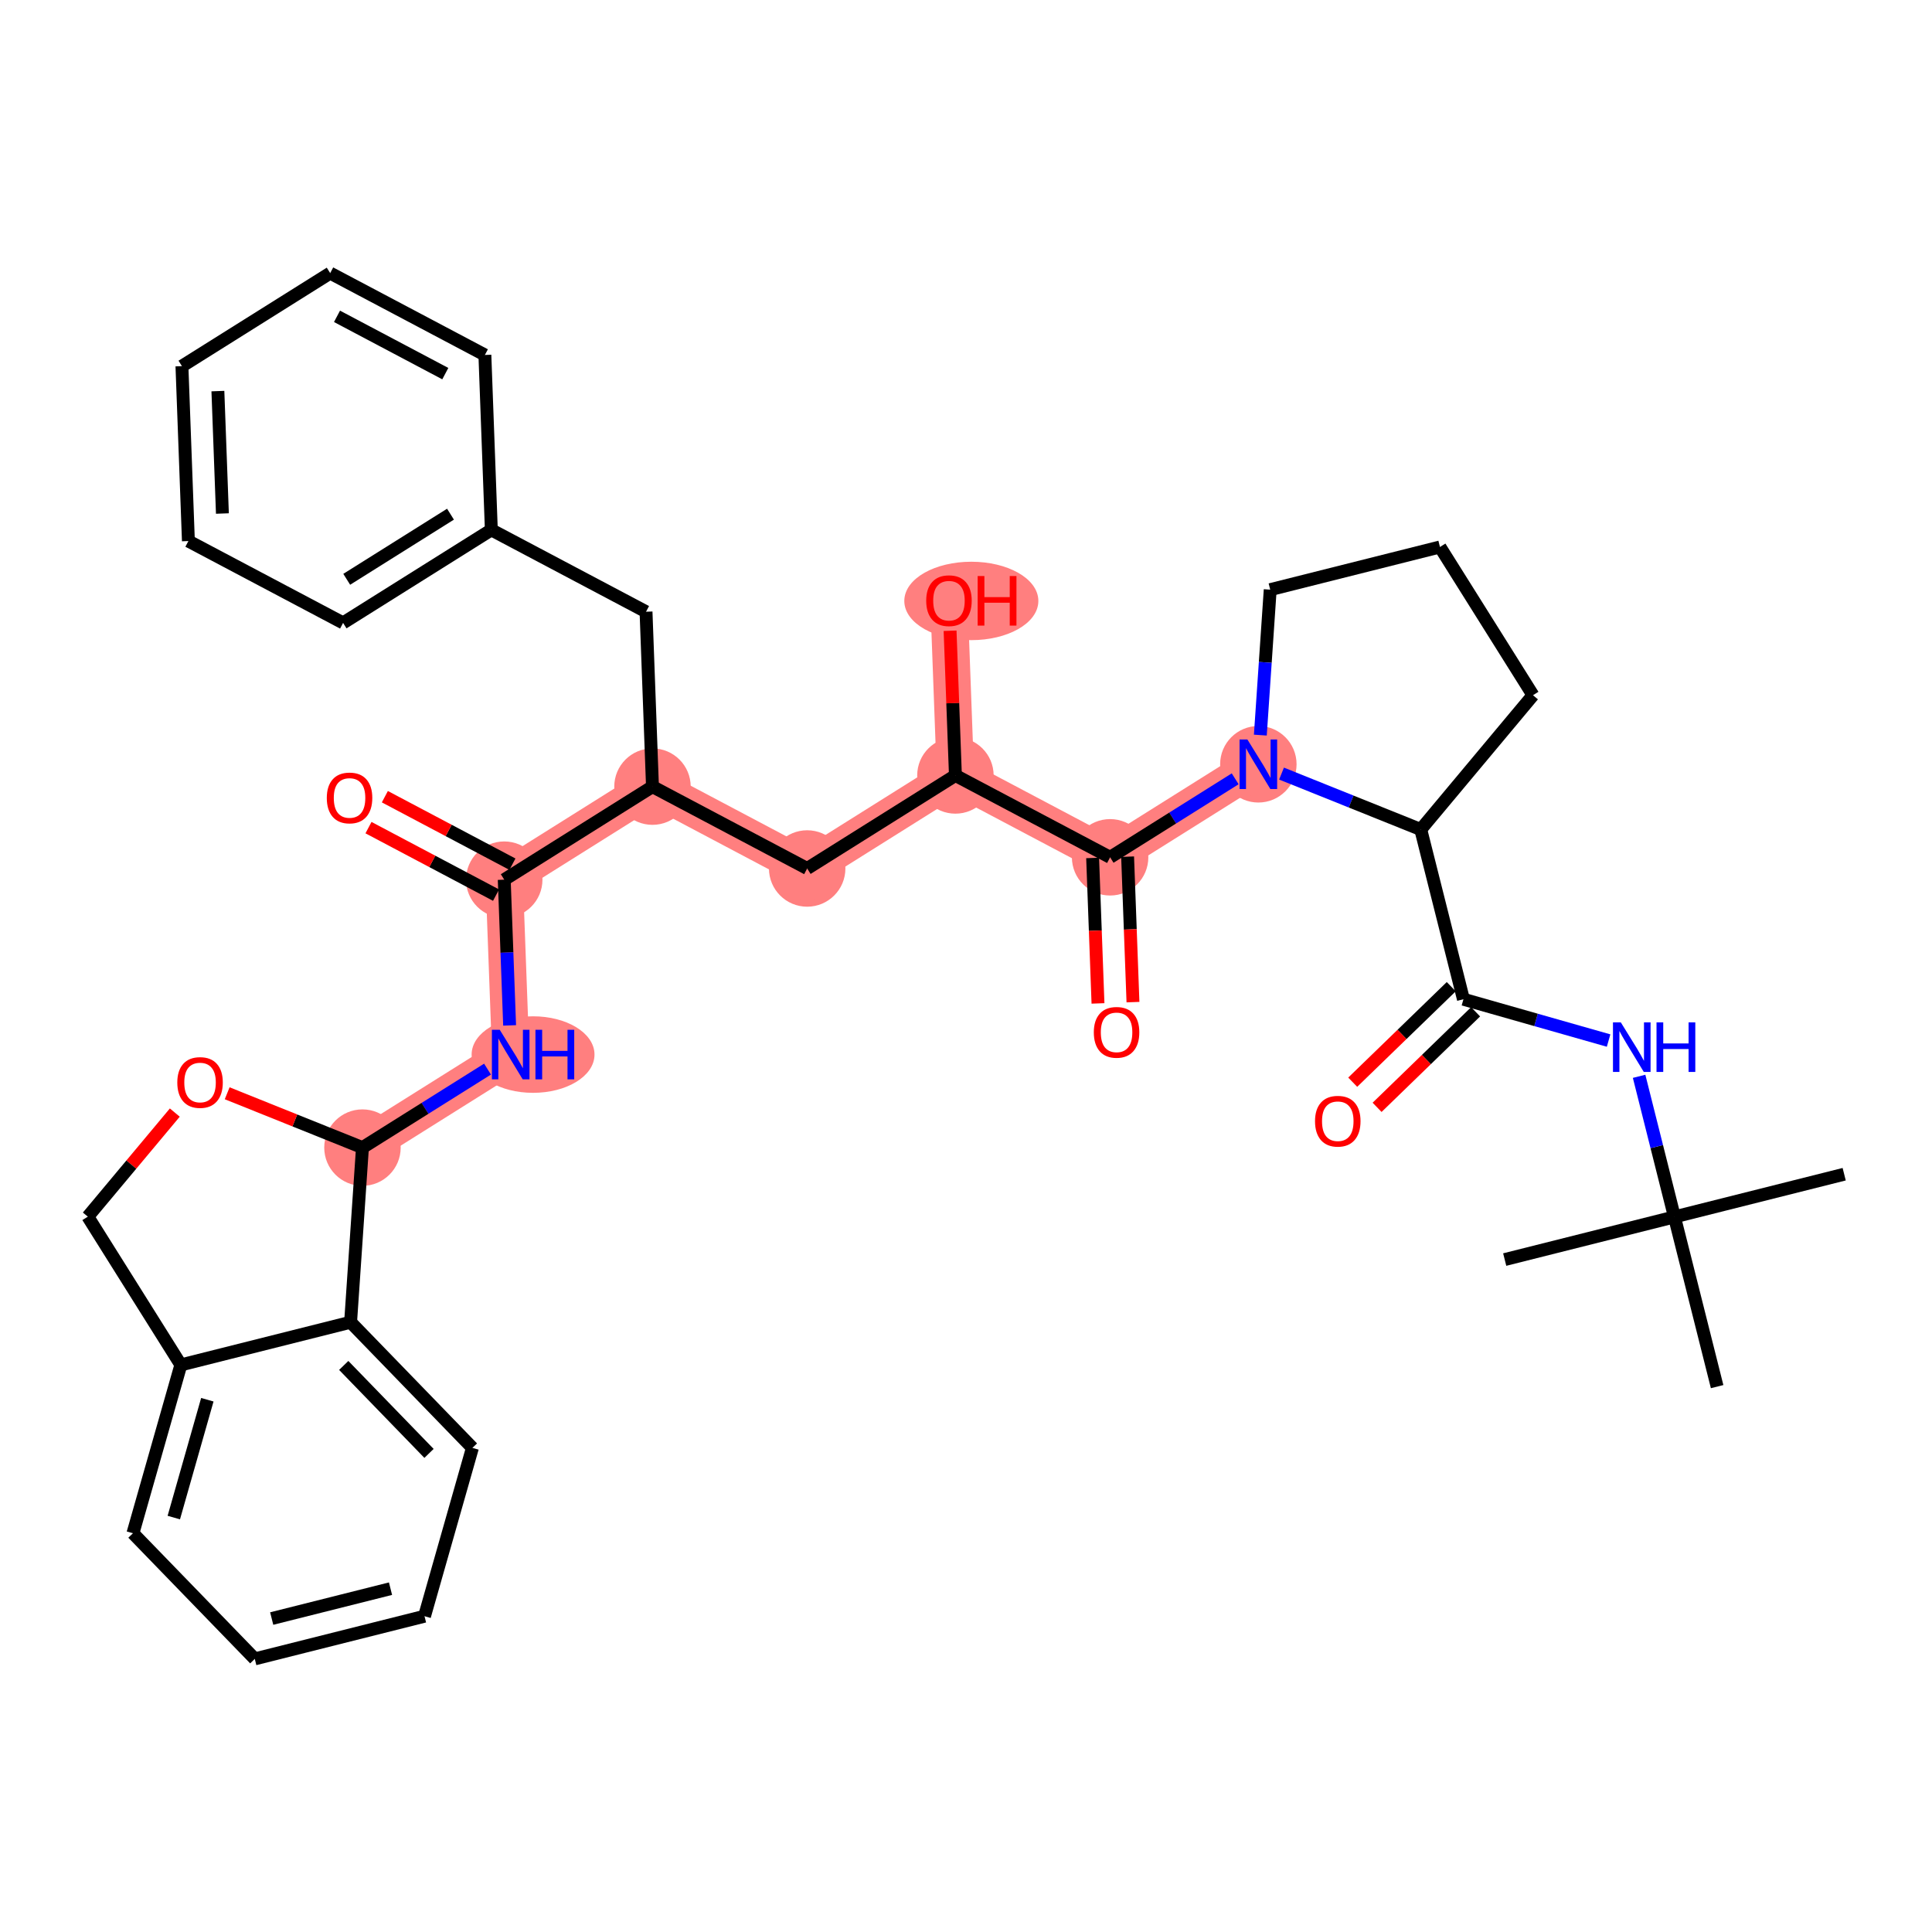 <?xml version='1.0' encoding='iso-8859-1'?>
<svg version='1.1' baseProfile='full'
              xmlns='http://www.w3.org/2000/svg'
                      xmlns:rdkit='http://www.rdkit.org/xml'
                      xmlns:xlink='http://www.w3.org/1999/xlink'
                  xml:space='preserve'
width='300px' height='300px' viewBox='0 0 300 300'>
<!-- END OF HEADER -->
<rect style='opacity:1.0;fill:#FFFFFF;stroke:none' width='300' height='300' x='0' y='0'> </rect>
<rect style='opacity:1.0;fill:#FFFFFF;stroke:none' width='300' height='300' x='0' y='0'> </rect>
<path d='M 195.396,118.675 L 172.378,133.122' style='fill:none;fill-rule:evenodd;stroke:#FF7F7F;stroke-width:5.8px;stroke-linecap:butt;stroke-linejoin:miter;stroke-opacity:1' />
<path d='M 172.378,133.122 L 148.357,120.411' style='fill:none;fill-rule:evenodd;stroke:#FF7F7F;stroke-width:5.8px;stroke-linecap:butt;stroke-linejoin:miter;stroke-opacity:1' />
<path d='M 148.357,120.411 L 147.354,93.253' style='fill:none;fill-rule:evenodd;stroke:#FF7F7F;stroke-width:5.8px;stroke-linecap:butt;stroke-linejoin:miter;stroke-opacity:1' />
<path d='M 148.357,120.411 L 125.338,134.858' style='fill:none;fill-rule:evenodd;stroke:#FF7F7F;stroke-width:5.8px;stroke-linecap:butt;stroke-linejoin:miter;stroke-opacity:1' />
<path d='M 125.338,134.858 L 101.317,122.147' style='fill:none;fill-rule:evenodd;stroke:#FF7F7F;stroke-width:5.8px;stroke-linecap:butt;stroke-linejoin:miter;stroke-opacity:1' />
<path d='M 101.317,122.147 L 78.298,136.594' style='fill:none;fill-rule:evenodd;stroke:#FF7F7F;stroke-width:5.8px;stroke-linecap:butt;stroke-linejoin:miter;stroke-opacity:1' />
<path d='M 78.298,136.594 L 79.301,163.753' style='fill:none;fill-rule:evenodd;stroke:#FF7F7F;stroke-width:5.8px;stroke-linecap:butt;stroke-linejoin:miter;stroke-opacity:1' />
<path d='M 79.301,163.753 L 56.282,178.2' style='fill:none;fill-rule:evenodd;stroke:#FF7F7F;stroke-width:5.8px;stroke-linecap:butt;stroke-linejoin:miter;stroke-opacity:1' />
<ellipse cx='195.396' cy='118.675' rx='5.435' ry='5.442'  style='fill:#FF7F7F;fill-rule:evenodd;stroke:#FF7F7F;stroke-width:1.0px;stroke-linecap:butt;stroke-linejoin:miter;stroke-opacity:1' />
<ellipse cx='172.378' cy='133.122' rx='5.435' ry='5.435'  style='fill:#FF7F7F;fill-rule:evenodd;stroke:#FF7F7F;stroke-width:1.0px;stroke-linecap:butt;stroke-linejoin:miter;stroke-opacity:1' />
<ellipse cx='148.357' cy='120.411' rx='5.435' ry='5.435'  style='fill:#FF7F7F;fill-rule:evenodd;stroke:#FF7F7F;stroke-width:1.0px;stroke-linecap:butt;stroke-linejoin:miter;stroke-opacity:1' />
<ellipse cx='150.828' cy='93.313' rx='9.908' ry='5.588'  style='fill:#FF7F7F;fill-rule:evenodd;stroke:#FF7F7F;stroke-width:1.0px;stroke-linecap:butt;stroke-linejoin:miter;stroke-opacity:1' />
<ellipse cx='125.338' cy='134.858' rx='5.435' ry='5.435'  style='fill:#FF7F7F;fill-rule:evenodd;stroke:#FF7F7F;stroke-width:1.0px;stroke-linecap:butt;stroke-linejoin:miter;stroke-opacity:1' />
<ellipse cx='101.317' cy='122.147' rx='5.435' ry='5.435'  style='fill:#FF7F7F;fill-rule:evenodd;stroke:#FF7F7F;stroke-width:1.0px;stroke-linecap:butt;stroke-linejoin:miter;stroke-opacity:1' />
<ellipse cx='78.298' cy='136.594' rx='5.435' ry='5.435'  style='fill:#FF7F7F;fill-rule:evenodd;stroke:#FF7F7F;stroke-width:1.0px;stroke-linecap:butt;stroke-linejoin:miter;stroke-opacity:1' />
<ellipse cx='82.774' cy='163.753' rx='9.04' ry='5.442'  style='fill:#FF7F7F;fill-rule:evenodd;stroke:#FF7F7F;stroke-width:1.0px;stroke-linecap:butt;stroke-linejoin:miter;stroke-opacity:1' />
<ellipse cx='56.282' cy='178.2' rx='5.435' ry='5.435'  style='fill:#FF7F7F;fill-rule:evenodd;stroke:#FF7F7F;stroke-width:1.0px;stroke-linecap:butt;stroke-linejoin:miter;stroke-opacity:1' />
<path class='bond-0 atom-0 atom-1' d='M 286.364,182.331 L 260.007,188.958' style='fill:none;fill-rule:evenodd;stroke:#000000;stroke-width:2.0px;stroke-linecap:butt;stroke-linejoin:miter;stroke-opacity:1' />
<path class='bond-1 atom-1 atom-2' d='M 260.007,188.958 L 233.651,195.585' style='fill:none;fill-rule:evenodd;stroke:#000000;stroke-width:2.0px;stroke-linecap:butt;stroke-linejoin:miter;stroke-opacity:1' />
<path class='bond-2 atom-1 atom-3' d='M 260.007,188.958 L 266.634,215.314' style='fill:none;fill-rule:evenodd;stroke:#000000;stroke-width:2.0px;stroke-linecap:butt;stroke-linejoin:miter;stroke-opacity:1' />
<path class='bond-3 atom-1 atom-4' d='M 260.007,188.958 L 257.263,178.043' style='fill:none;fill-rule:evenodd;stroke:#000000;stroke-width:2.0px;stroke-linecap:butt;stroke-linejoin:miter;stroke-opacity:1' />
<path class='bond-3 atom-1 atom-4' d='M 257.263,178.043 L 254.519,167.129' style='fill:none;fill-rule:evenodd;stroke:#0000FF;stroke-width:2.0px;stroke-linecap:butt;stroke-linejoin:miter;stroke-opacity:1' />
<path class='bond-4 atom-4 atom-5' d='M 249.782,161.577 L 238.512,158.37' style='fill:none;fill-rule:evenodd;stroke:#0000FF;stroke-width:2.0px;stroke-linecap:butt;stroke-linejoin:miter;stroke-opacity:1' />
<path class='bond-4 atom-4 atom-5' d='M 238.512,158.37 L 227.241,155.162' style='fill:none;fill-rule:evenodd;stroke:#000000;stroke-width:2.0px;stroke-linecap:butt;stroke-linejoin:miter;stroke-opacity:1' />
<path class='bond-5 atom-5 atom-6' d='M 225.35,153.211 L 217.7,160.628' style='fill:none;fill-rule:evenodd;stroke:#000000;stroke-width:2.0px;stroke-linecap:butt;stroke-linejoin:miter;stroke-opacity:1' />
<path class='bond-5 atom-5 atom-6' d='M 217.7,160.628 L 210.05,168.044' style='fill:none;fill-rule:evenodd;stroke:#FF0000;stroke-width:2.0px;stroke-linecap:butt;stroke-linejoin:miter;stroke-opacity:1' />
<path class='bond-5 atom-5 atom-6' d='M 229.133,157.113 L 221.483,164.53' style='fill:none;fill-rule:evenodd;stroke:#000000;stroke-width:2.0px;stroke-linecap:butt;stroke-linejoin:miter;stroke-opacity:1' />
<path class='bond-5 atom-5 atom-6' d='M 221.483,164.53 L 213.834,171.947' style='fill:none;fill-rule:evenodd;stroke:#FF0000;stroke-width:2.0px;stroke-linecap:butt;stroke-linejoin:miter;stroke-opacity:1' />
<path class='bond-6 atom-5 atom-7' d='M 227.241,155.162 L 220.614,128.806' style='fill:none;fill-rule:evenodd;stroke:#000000;stroke-width:2.0px;stroke-linecap:butt;stroke-linejoin:miter;stroke-opacity:1' />
<path class='bond-7 atom-7 atom-8' d='M 220.614,128.806 L 238.042,107.952' style='fill:none;fill-rule:evenodd;stroke:#000000;stroke-width:2.0px;stroke-linecap:butt;stroke-linejoin:miter;stroke-opacity:1' />
<path class='bond-36 atom-11 atom-7' d='M 198.995,120.121 L 209.805,124.463' style='fill:none;fill-rule:evenodd;stroke:#0000FF;stroke-width:2.0px;stroke-linecap:butt;stroke-linejoin:miter;stroke-opacity:1' />
<path class='bond-36 atom-11 atom-7' d='M 209.805,124.463 L 220.614,128.806' style='fill:none;fill-rule:evenodd;stroke:#000000;stroke-width:2.0px;stroke-linecap:butt;stroke-linejoin:miter;stroke-opacity:1' />
<path class='bond-8 atom-8 atom-9' d='M 238.042,107.952 L 223.595,84.934' style='fill:none;fill-rule:evenodd;stroke:#000000;stroke-width:2.0px;stroke-linecap:butt;stroke-linejoin:miter;stroke-opacity:1' />
<path class='bond-9 atom-9 atom-10' d='M 223.595,84.934 L 197.238,91.561' style='fill:none;fill-rule:evenodd;stroke:#000000;stroke-width:2.0px;stroke-linecap:butt;stroke-linejoin:miter;stroke-opacity:1' />
<path class='bond-10 atom-10 atom-11' d='M 197.238,91.561 L 196.471,102.854' style='fill:none;fill-rule:evenodd;stroke:#000000;stroke-width:2.0px;stroke-linecap:butt;stroke-linejoin:miter;stroke-opacity:1' />
<path class='bond-10 atom-10 atom-11' d='M 196.471,102.854 L 195.704,114.147' style='fill:none;fill-rule:evenodd;stroke:#0000FF;stroke-width:2.0px;stroke-linecap:butt;stroke-linejoin:miter;stroke-opacity:1' />
<path class='bond-11 atom-11 atom-12' d='M 191.798,120.933 L 182.088,127.028' style='fill:none;fill-rule:evenodd;stroke:#0000FF;stroke-width:2.0px;stroke-linecap:butt;stroke-linejoin:miter;stroke-opacity:1' />
<path class='bond-11 atom-11 atom-12' d='M 182.088,127.028 L 172.378,133.122' style='fill:none;fill-rule:evenodd;stroke:#000000;stroke-width:2.0px;stroke-linecap:butt;stroke-linejoin:miter;stroke-opacity:1' />
<path class='bond-12 atom-12 atom-13' d='M 169.662,133.223 L 170.079,144.516' style='fill:none;fill-rule:evenodd;stroke:#000000;stroke-width:2.0px;stroke-linecap:butt;stroke-linejoin:miter;stroke-opacity:1' />
<path class='bond-12 atom-12 atom-13' d='M 170.079,144.516 L 170.495,155.81' style='fill:none;fill-rule:evenodd;stroke:#FF0000;stroke-width:2.0px;stroke-linecap:butt;stroke-linejoin:miter;stroke-opacity:1' />
<path class='bond-12 atom-12 atom-13' d='M 175.094,133.022 L 175.51,144.316' style='fill:none;fill-rule:evenodd;stroke:#000000;stroke-width:2.0px;stroke-linecap:butt;stroke-linejoin:miter;stroke-opacity:1' />
<path class='bond-12 atom-12 atom-13' d='M 175.51,144.316 L 175.927,155.609' style='fill:none;fill-rule:evenodd;stroke:#FF0000;stroke-width:2.0px;stroke-linecap:butt;stroke-linejoin:miter;stroke-opacity:1' />
<path class='bond-13 atom-12 atom-14' d='M 172.378,133.122 L 148.357,120.411' style='fill:none;fill-rule:evenodd;stroke:#000000;stroke-width:2.0px;stroke-linecap:butt;stroke-linejoin:miter;stroke-opacity:1' />
<path class='bond-14 atom-14 atom-15' d='M 148.357,120.411 L 147.942,109.177' style='fill:none;fill-rule:evenodd;stroke:#000000;stroke-width:2.0px;stroke-linecap:butt;stroke-linejoin:miter;stroke-opacity:1' />
<path class='bond-14 atom-14 atom-15' d='M 147.942,109.177 L 147.528,97.944' style='fill:none;fill-rule:evenodd;stroke:#FF0000;stroke-width:2.0px;stroke-linecap:butt;stroke-linejoin:miter;stroke-opacity:1' />
<path class='bond-15 atom-14 atom-16' d='M 148.357,120.411 L 125.338,134.858' style='fill:none;fill-rule:evenodd;stroke:#000000;stroke-width:2.0px;stroke-linecap:butt;stroke-linejoin:miter;stroke-opacity:1' />
<path class='bond-16 atom-16 atom-17' d='M 125.338,134.858 L 101.317,122.147' style='fill:none;fill-rule:evenodd;stroke:#000000;stroke-width:2.0px;stroke-linecap:butt;stroke-linejoin:miter;stroke-opacity:1' />
<path class='bond-17 atom-17 atom-18' d='M 101.317,122.147 L 100.315,94.989' style='fill:none;fill-rule:evenodd;stroke:#000000;stroke-width:2.0px;stroke-linecap:butt;stroke-linejoin:miter;stroke-opacity:1' />
<path class='bond-24 atom-17 atom-25' d='M 101.317,122.147 L 78.298,136.594' style='fill:none;fill-rule:evenodd;stroke:#000000;stroke-width:2.0px;stroke-linecap:butt;stroke-linejoin:miter;stroke-opacity:1' />
<path class='bond-18 atom-18 atom-19' d='M 100.315,94.989 L 76.294,82.278' style='fill:none;fill-rule:evenodd;stroke:#000000;stroke-width:2.0px;stroke-linecap:butt;stroke-linejoin:miter;stroke-opacity:1' />
<path class='bond-19 atom-19 atom-20' d='M 76.294,82.278 L 53.275,96.725' style='fill:none;fill-rule:evenodd;stroke:#000000;stroke-width:2.0px;stroke-linecap:butt;stroke-linejoin:miter;stroke-opacity:1' />
<path class='bond-19 atom-19 atom-20' d='M 69.952,79.841 L 53.839,89.954' style='fill:none;fill-rule:evenodd;stroke:#000000;stroke-width:2.0px;stroke-linecap:butt;stroke-linejoin:miter;stroke-opacity:1' />
<path class='bond-37 atom-24 atom-19' d='M 75.292,55.119 L 76.294,82.278' style='fill:none;fill-rule:evenodd;stroke:#000000;stroke-width:2.0px;stroke-linecap:butt;stroke-linejoin:miter;stroke-opacity:1' />
<path class='bond-20 atom-20 atom-21' d='M 53.275,96.725 L 29.254,84.014' style='fill:none;fill-rule:evenodd;stroke:#000000;stroke-width:2.0px;stroke-linecap:butt;stroke-linejoin:miter;stroke-opacity:1' />
<path class='bond-21 atom-21 atom-22' d='M 29.254,84.014 L 28.252,56.855' style='fill:none;fill-rule:evenodd;stroke:#000000;stroke-width:2.0px;stroke-linecap:butt;stroke-linejoin:miter;stroke-opacity:1' />
<path class='bond-21 atom-21 atom-22' d='M 34.535,79.739 L 33.834,60.729' style='fill:none;fill-rule:evenodd;stroke:#000000;stroke-width:2.0px;stroke-linecap:butt;stroke-linejoin:miter;stroke-opacity:1' />
<path class='bond-22 atom-22 atom-23' d='M 28.252,56.855 L 51.271,42.408' style='fill:none;fill-rule:evenodd;stroke:#000000;stroke-width:2.0px;stroke-linecap:butt;stroke-linejoin:miter;stroke-opacity:1' />
<path class='bond-23 atom-23 atom-24' d='M 51.271,42.408 L 75.292,55.119' style='fill:none;fill-rule:evenodd;stroke:#000000;stroke-width:2.0px;stroke-linecap:butt;stroke-linejoin:miter;stroke-opacity:1' />
<path class='bond-23 atom-23 atom-24' d='M 52.331,49.119 L 69.146,58.017' style='fill:none;fill-rule:evenodd;stroke:#000000;stroke-width:2.0px;stroke-linecap:butt;stroke-linejoin:miter;stroke-opacity:1' />
<path class='bond-25 atom-25 atom-26' d='M 79.57,134.192 L 69.665,128.951' style='fill:none;fill-rule:evenodd;stroke:#000000;stroke-width:2.0px;stroke-linecap:butt;stroke-linejoin:miter;stroke-opacity:1' />
<path class='bond-25 atom-25 atom-26' d='M 69.665,128.951 L 59.761,123.71' style='fill:none;fill-rule:evenodd;stroke:#FF0000;stroke-width:2.0px;stroke-linecap:butt;stroke-linejoin:miter;stroke-opacity:1' />
<path class='bond-25 atom-25 atom-26' d='M 77.027,138.996 L 67.123,133.755' style='fill:none;fill-rule:evenodd;stroke:#000000;stroke-width:2.0px;stroke-linecap:butt;stroke-linejoin:miter;stroke-opacity:1' />
<path class='bond-25 atom-25 atom-26' d='M 67.123,133.755 L 57.219,128.514' style='fill:none;fill-rule:evenodd;stroke:#FF0000;stroke-width:2.0px;stroke-linecap:butt;stroke-linejoin:miter;stroke-opacity:1' />
<path class='bond-26 atom-25 atom-27' d='M 78.298,136.594 L 78.716,147.91' style='fill:none;fill-rule:evenodd;stroke:#000000;stroke-width:2.0px;stroke-linecap:butt;stroke-linejoin:miter;stroke-opacity:1' />
<path class='bond-26 atom-25 atom-27' d='M 78.716,147.91 L 79.134,159.225' style='fill:none;fill-rule:evenodd;stroke:#0000FF;stroke-width:2.0px;stroke-linecap:butt;stroke-linejoin:miter;stroke-opacity:1' />
<path class='bond-27 atom-27 atom-28' d='M 75.703,166.011 L 65.992,172.105' style='fill:none;fill-rule:evenodd;stroke:#0000FF;stroke-width:2.0px;stroke-linecap:butt;stroke-linejoin:miter;stroke-opacity:1' />
<path class='bond-27 atom-27 atom-28' d='M 65.992,172.105 L 56.282,178.2' style='fill:none;fill-rule:evenodd;stroke:#000000;stroke-width:2.0px;stroke-linecap:butt;stroke-linejoin:miter;stroke-opacity:1' />
<path class='bond-28 atom-28 atom-29' d='M 56.282,178.2 L 45.779,173.981' style='fill:none;fill-rule:evenodd;stroke:#000000;stroke-width:2.0px;stroke-linecap:butt;stroke-linejoin:miter;stroke-opacity:1' />
<path class='bond-28 atom-28 atom-29' d='M 45.779,173.981 L 35.276,169.761' style='fill:none;fill-rule:evenodd;stroke:#FF0000;stroke-width:2.0px;stroke-linecap:butt;stroke-linejoin:miter;stroke-opacity:1' />
<path class='bond-38 atom-36 atom-28' d='M 54.44,205.314 L 56.282,178.2' style='fill:none;fill-rule:evenodd;stroke:#000000;stroke-width:2.0px;stroke-linecap:butt;stroke-linejoin:miter;stroke-opacity:1' />
<path class='bond-29 atom-29 atom-30' d='M 27.144,172.76 L 20.39,180.841' style='fill:none;fill-rule:evenodd;stroke:#FF0000;stroke-width:2.0px;stroke-linecap:butt;stroke-linejoin:miter;stroke-opacity:1' />
<path class='bond-29 atom-29 atom-30' d='M 20.39,180.841 L 13.636,188.922' style='fill:none;fill-rule:evenodd;stroke:#000000;stroke-width:2.0px;stroke-linecap:butt;stroke-linejoin:miter;stroke-opacity:1' />
<path class='bond-30 atom-30 atom-31' d='M 13.636,188.922 L 28.084,211.941' style='fill:none;fill-rule:evenodd;stroke:#000000;stroke-width:2.0px;stroke-linecap:butt;stroke-linejoin:miter;stroke-opacity:1' />
<path class='bond-31 atom-31 atom-32' d='M 28.084,211.941 L 20.644,238.08' style='fill:none;fill-rule:evenodd;stroke:#000000;stroke-width:2.0px;stroke-linecap:butt;stroke-linejoin:miter;stroke-opacity:1' />
<path class='bond-31 atom-31 atom-32' d='M 32.195,217.35 L 26.988,235.647' style='fill:none;fill-rule:evenodd;stroke:#000000;stroke-width:2.0px;stroke-linecap:butt;stroke-linejoin:miter;stroke-opacity:1' />
<path class='bond-39 atom-36 atom-31' d='M 54.44,205.314 L 28.084,211.941' style='fill:none;fill-rule:evenodd;stroke:#000000;stroke-width:2.0px;stroke-linecap:butt;stroke-linejoin:miter;stroke-opacity:1' />
<path class='bond-32 atom-32 atom-33' d='M 20.644,238.08 L 39.562,257.592' style='fill:none;fill-rule:evenodd;stroke:#000000;stroke-width:2.0px;stroke-linecap:butt;stroke-linejoin:miter;stroke-opacity:1' />
<path class='bond-33 atom-33 atom-34' d='M 39.562,257.592 L 65.918,250.965' style='fill:none;fill-rule:evenodd;stroke:#000000;stroke-width:2.0px;stroke-linecap:butt;stroke-linejoin:miter;stroke-opacity:1' />
<path class='bond-33 atom-33 atom-34' d='M 42.19,251.327 L 60.639,246.688' style='fill:none;fill-rule:evenodd;stroke:#000000;stroke-width:2.0px;stroke-linecap:butt;stroke-linejoin:miter;stroke-opacity:1' />
<path class='bond-34 atom-34 atom-35' d='M 65.918,250.965 L 73.357,224.826' style='fill:none;fill-rule:evenodd;stroke:#000000;stroke-width:2.0px;stroke-linecap:butt;stroke-linejoin:miter;stroke-opacity:1' />
<path class='bond-35 atom-35 atom-36' d='M 73.357,224.826 L 54.44,205.314' style='fill:none;fill-rule:evenodd;stroke:#000000;stroke-width:2.0px;stroke-linecap:butt;stroke-linejoin:miter;stroke-opacity:1' />
<path class='bond-35 atom-35 atom-36' d='M 66.617,225.683 L 53.375,212.024' style='fill:none;fill-rule:evenodd;stroke:#000000;stroke-width:2.0px;stroke-linecap:butt;stroke-linejoin:miter;stroke-opacity:1' />
<path  class='atom-4' d='M 251.679 158.753
L 254.201 162.83
Q 254.451 163.232, 254.853 163.96
Q 255.255 164.689, 255.277 164.732
L 255.277 158.753
L 256.299 158.753
L 256.299 166.45
L 255.245 166.45
L 252.538 161.993
Q 252.222 161.471, 251.885 160.873
Q 251.559 160.275, 251.462 160.09
L 251.462 166.45
L 250.461 166.45
L 250.461 158.753
L 251.679 158.753
' fill='#0000FF'/>
<path  class='atom-4' d='M 257.223 158.753
L 258.267 158.753
L 258.267 162.025
L 262.202 162.025
L 262.202 158.753
L 263.245 158.753
L 263.245 166.45
L 262.202 166.45
L 262.202 162.895
L 258.267 162.895
L 258.267 166.45
L 257.223 166.45
L 257.223 158.753
' fill='#0000FF'/>
<path  class='atom-6' d='M 204.196 174.101
Q 204.196 172.253, 205.11 171.221
Q 206.023 170.188, 207.729 170.188
Q 209.436 170.188, 210.349 171.221
Q 211.262 172.253, 211.262 174.101
Q 211.262 175.971, 210.338 177.036
Q 209.414 178.091, 207.729 178.091
Q 206.034 178.091, 205.11 177.036
Q 204.196 175.982, 204.196 174.101
M 207.729 177.221
Q 208.903 177.221, 209.534 176.439
Q 210.175 175.645, 210.175 174.101
Q 210.175 172.59, 209.534 171.829
Q 208.903 171.058, 207.729 171.058
Q 206.555 171.058, 205.914 171.818
Q 205.284 172.579, 205.284 174.101
Q 205.284 175.656, 205.914 176.439
Q 206.555 177.221, 207.729 177.221
' fill='#FF0000'/>
<path  class='atom-11' d='M 193.695 114.827
L 196.217 118.903
Q 196.467 119.306, 196.869 120.034
Q 197.272 120.762, 197.293 120.806
L 197.293 114.827
L 198.315 114.827
L 198.315 122.523
L 197.261 122.523
L 194.554 118.066
Q 194.239 117.545, 193.902 116.947
Q 193.576 116.349, 193.478 116.164
L 193.478 122.523
L 192.478 122.523
L 192.478 114.827
L 193.695 114.827
' fill='#0000FF'/>
<path  class='atom-13' d='M 169.847 160.302
Q 169.847 158.454, 170.76 157.422
Q 171.673 156.389, 173.38 156.389
Q 175.087 156.389, 176 157.422
Q 176.913 158.454, 176.913 160.302
Q 176.913 162.172, 175.989 163.237
Q 175.065 164.292, 173.38 164.292
Q 171.684 164.292, 170.76 163.237
Q 169.847 162.183, 169.847 160.302
M 173.38 163.422
Q 174.554 163.422, 175.185 162.64
Q 175.826 161.846, 175.826 160.302
Q 175.826 158.791, 175.185 158.03
Q 174.554 157.259, 173.38 157.259
Q 172.206 157.259, 171.565 158.02
Q 170.934 158.78, 170.934 160.302
Q 170.934 161.857, 171.565 162.64
Q 172.206 163.422, 173.38 163.422
' fill='#FF0000'/>
<path  class='atom-15' d='M 143.821 93.275
Q 143.821 91.427, 144.735 90.394
Q 145.648 89.361, 147.354 89.361
Q 149.061 89.361, 149.974 90.394
Q 150.887 91.427, 150.887 93.275
Q 150.887 95.144, 149.963 96.21
Q 149.039 97.264, 147.354 97.264
Q 145.659 97.264, 144.735 96.21
Q 143.821 95.155, 143.821 93.275
M 147.354 96.394
Q 148.528 96.394, 149.159 95.612
Q 149.8 94.818, 149.8 93.275
Q 149.8 91.763, 149.159 91.002
Q 148.528 90.231, 147.354 90.231
Q 146.18 90.231, 145.539 90.992
Q 144.909 91.753, 144.909 93.275
Q 144.909 94.829, 145.539 95.612
Q 146.18 96.394, 147.354 96.394
' fill='#FF0000'/>
<path  class='atom-15' d='M 151.811 89.448
L 152.855 89.448
L 152.855 92.72
L 156.79 92.72
L 156.79 89.448
L 157.834 89.448
L 157.834 97.144
L 156.79 97.144
L 156.79 93.59
L 152.855 93.59
L 152.855 97.144
L 151.811 97.144
L 151.811 89.448
' fill='#FF0000'/>
<path  class='atom-26' d='M 50.745 123.905
Q 50.745 122.057, 51.658 121.024
Q 52.571 119.991, 54.278 119.991
Q 55.984 119.991, 56.897 121.024
Q 57.81 122.057, 57.81 123.905
Q 57.81 125.775, 56.886 126.84
Q 55.962 127.894, 54.278 127.894
Q 52.582 127.894, 51.658 126.84
Q 50.745 125.786, 50.745 123.905
M 54.278 127.025
Q 55.452 127.025, 56.082 126.242
Q 56.723 125.449, 56.723 123.905
Q 56.723 122.394, 56.082 121.633
Q 55.452 120.861, 54.278 120.861
Q 53.103 120.861, 52.462 121.622
Q 51.832 122.383, 51.832 123.905
Q 51.832 125.459, 52.462 126.242
Q 53.103 127.025, 54.278 127.025
' fill='#FF0000'/>
<path  class='atom-27' d='M 77.6 159.904
L 80.121 163.981
Q 80.371 164.383, 80.774 165.112
Q 81.176 165.84, 81.198 165.883
L 81.198 159.904
L 82.219 159.904
L 82.219 167.601
L 81.165 167.601
L 78.458 163.144
Q 78.143 162.622, 77.806 162.024
Q 77.48 161.426, 77.382 161.242
L 77.382 167.601
L 76.382 167.601
L 76.382 159.904
L 77.6 159.904
' fill='#0000FF'/>
<path  class='atom-27' d='M 83.144 159.904
L 84.187 159.904
L 84.187 163.177
L 88.122 163.177
L 88.122 159.904
L 89.166 159.904
L 89.166 167.601
L 88.122 167.601
L 88.122 164.046
L 84.187 164.046
L 84.187 167.601
L 83.144 167.601
L 83.144 159.904
' fill='#0000FF'/>
<path  class='atom-29' d='M 27.531 168.091
Q 27.531 166.243, 28.444 165.21
Q 29.357 164.177, 31.064 164.177
Q 32.771 164.177, 33.684 165.21
Q 34.597 166.243, 34.597 168.091
Q 34.597 169.961, 33.673 171.026
Q 32.749 172.08, 31.064 172.08
Q 29.368 172.08, 28.444 171.026
Q 27.531 169.972, 27.531 168.091
M 31.064 171.211
Q 32.238 171.211, 32.868 170.428
Q 33.51 169.635, 33.51 168.091
Q 33.51 166.58, 32.868 165.819
Q 32.238 165.047, 31.064 165.047
Q 29.89 165.047, 29.249 165.808
Q 28.618 166.569, 28.618 168.091
Q 28.618 169.645, 29.249 170.428
Q 29.89 171.211, 31.064 171.211
' fill='#FF0000'/>
</svg>
